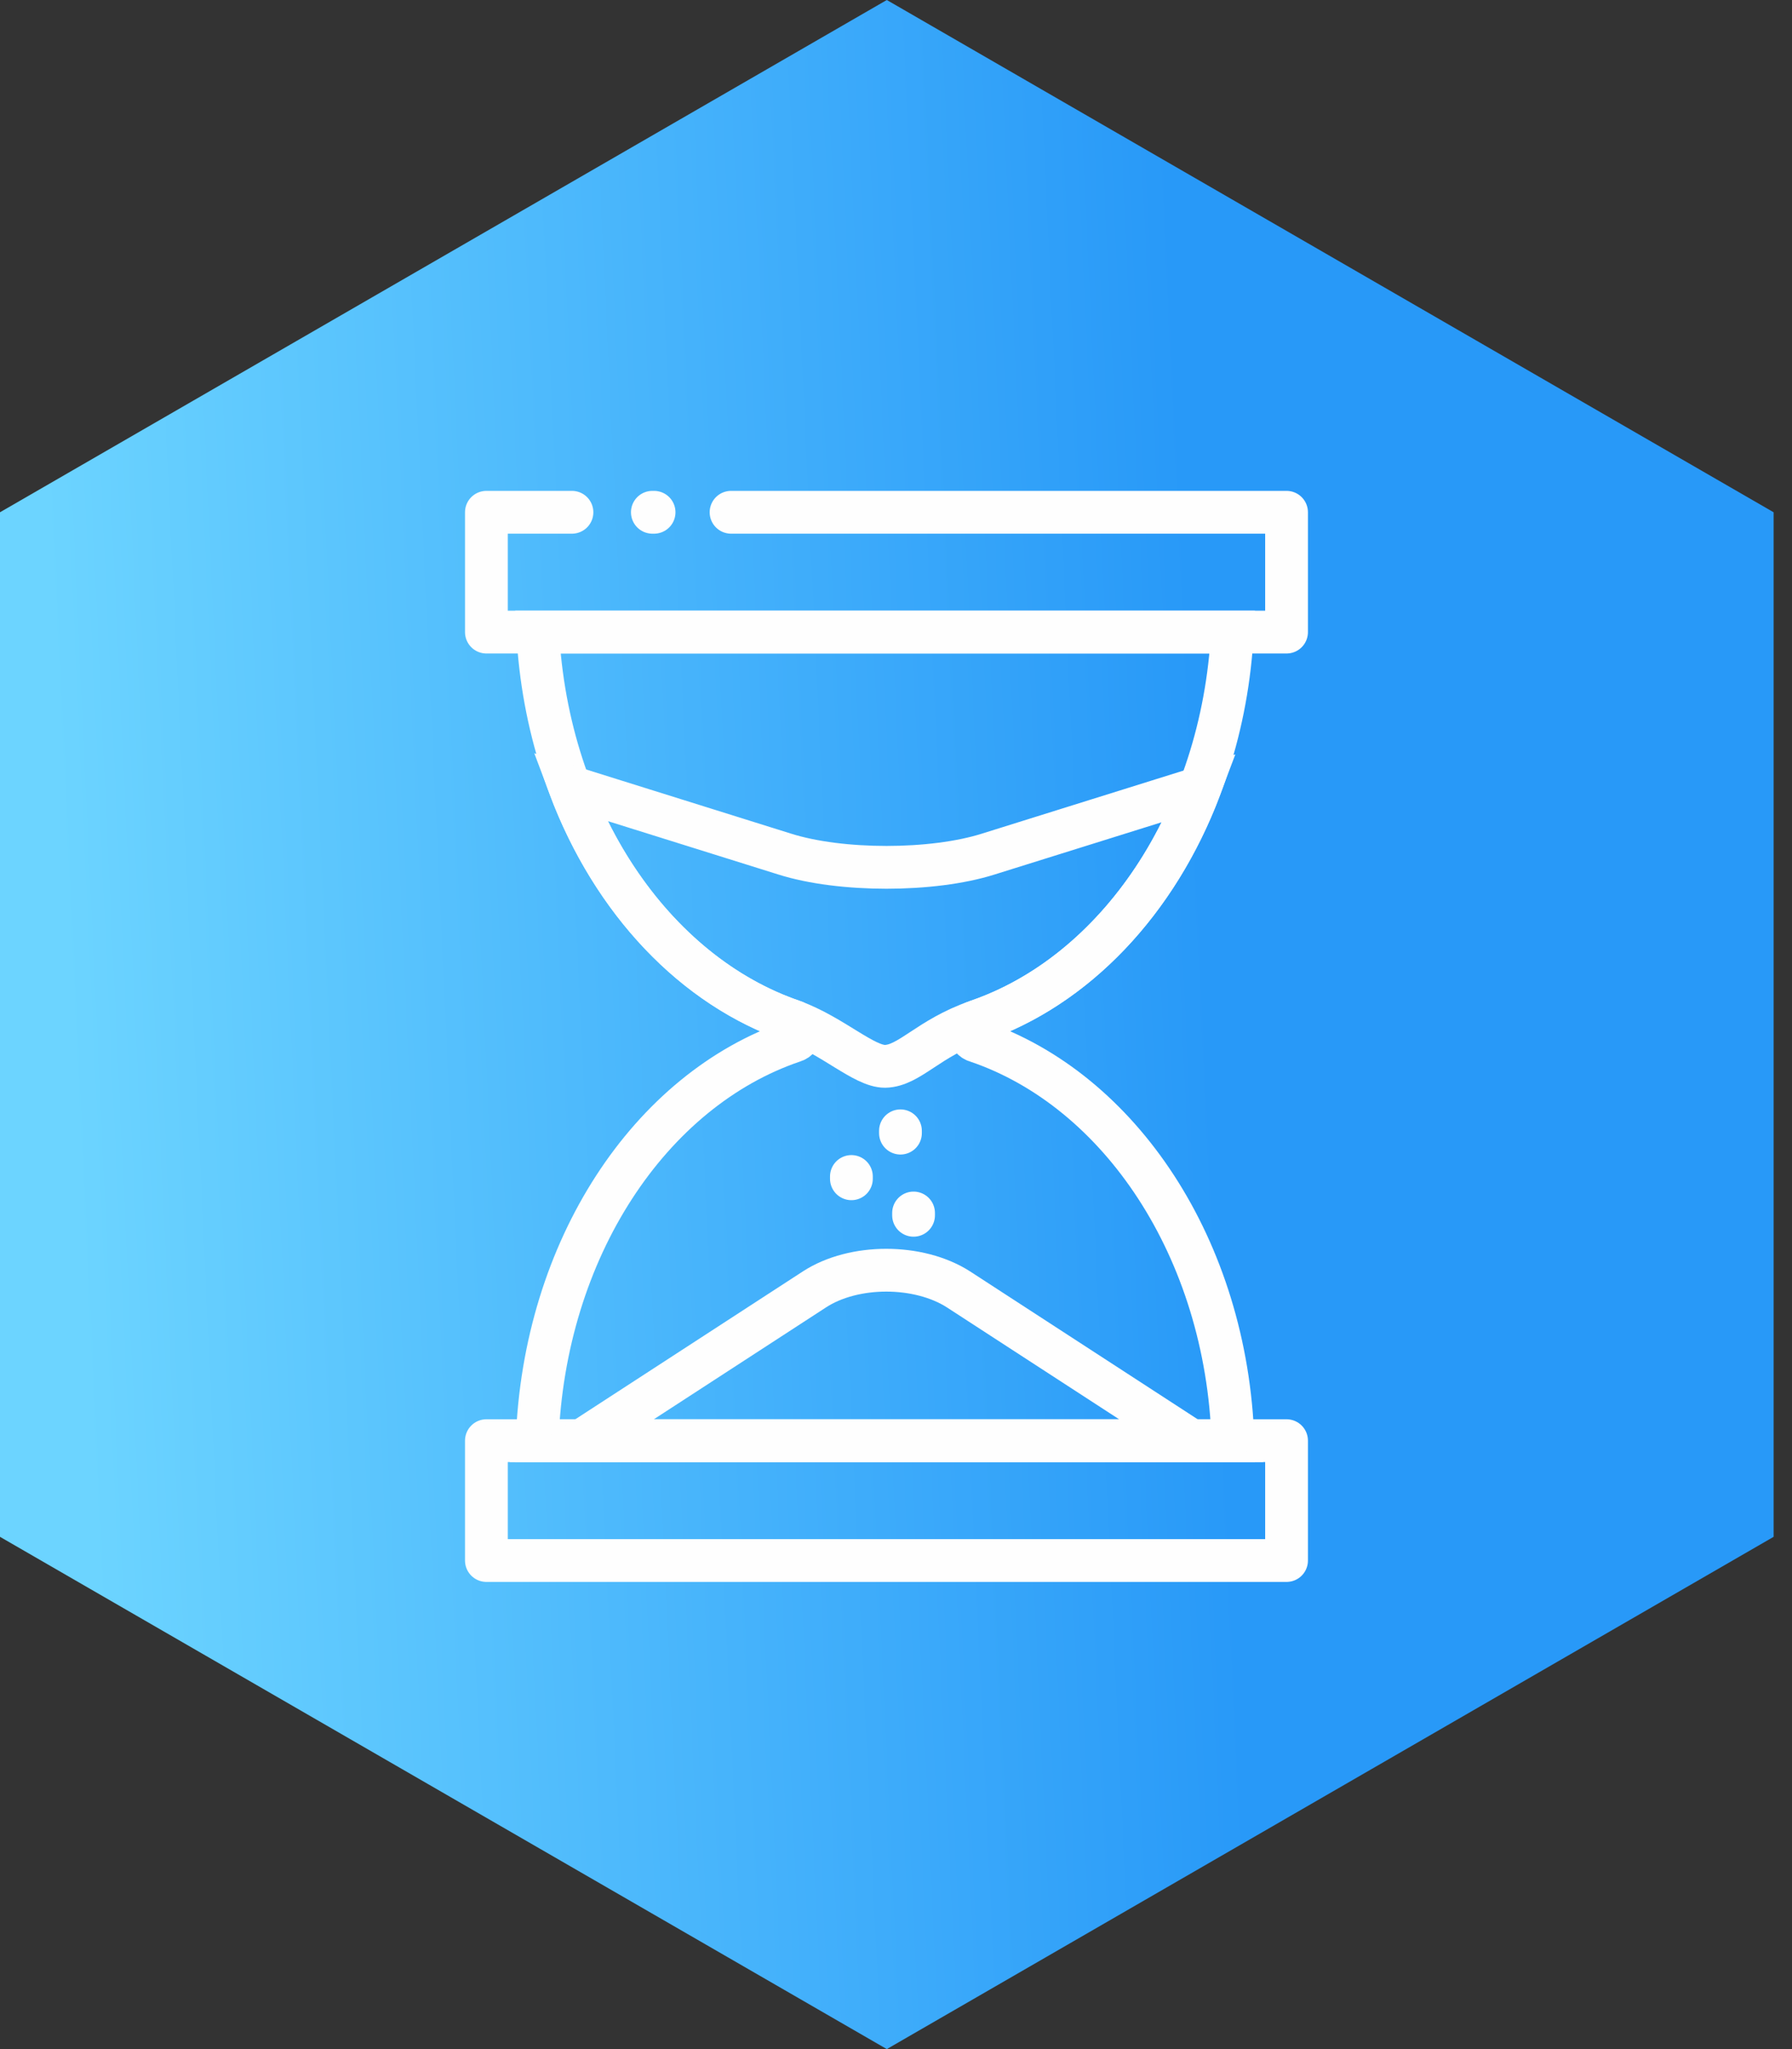 <svg width="70" height="80" viewBox="0 0 70 80" fill="none" xmlns="http://www.w3.org/2000/svg">
<rect x="0" y="0" width="70" height="80" fill="#333333" stroke="none"/>
<path d="M34.641 0L69.282 20V60L34.641 80L0 60V20L34.641 0Z" fill="url(#paint0_linear)"/>
<path d="M28.557 20H50.256V24.678H19V20M19 20H22.342H19ZM25.483 20H25.55H25.483Z" stroke="#FEFEFE" stroke-width="1.671" stroke-miterlimit="22.926" stroke-linecap="round" stroke-linejoin="round"/>
<path fill-rule="evenodd" clip-rule="evenodd" d="M19 56.246H50.256V60.925H19V56.246V56.246Z" stroke="#FEFEFE" stroke-width="1.671" stroke-miterlimit="22.926" stroke-linecap="round" stroke-linejoin="round"/>
<path fill-rule="evenodd" clip-rule="evenodd" d="M48.139 24.678C47.761 31.963 43.639 38.001 38.159 39.872C37.981 39.916 37.869 40.072 37.869 40.251C37.869 40.451 37.981 40.607 38.159 40.652C43.751 42.545 47.917 48.761 48.162 56.246H20.983C21.25 48.761 25.394 42.545 30.985 40.652C31.164 40.607 31.275 40.451 31.275 40.251C31.275 40.072 31.164 39.916 30.985 39.872C25.505 38.001 21.384 31.963 21.005 24.678H48.139V24.678Z" stroke="#FEFEFE" stroke-width="1.671" stroke-miterlimit="22.926"/>
<path fill-rule="evenodd" clip-rule="evenodd" d="M22.721 56.246L31.81 50.343C33.347 49.34 35.887 49.34 37.446 50.343L46.536 56.246H22.721V56.246Z" stroke="#FEFEFE" stroke-width="1.671" stroke-miterlimit="22.926"/>
<path fill-rule="evenodd" clip-rule="evenodd" d="M46.87 30.76C45.199 35.194 42.013 38.558 38.159 39.872C36.243 40.54 35.53 41.61 34.572 41.632C33.748 41.632 32.545 40.451 30.985 39.872C27.109 38.558 23.923 35.171 22.253 30.716L30.651 33.344C32.835 34.035 36.421 34.035 38.605 33.344L46.87 30.76V30.76Z" stroke="#FEFEFE" stroke-width="1.671" stroke-miterlimit="22.926"/>
<path d="M35.174 44.149V44.239" stroke="#FEFEFE" stroke-width="1.671" stroke-miterlimit="22.926" stroke-linecap="round"/>
<path d="M35.686 47.357V47.447" stroke="#FEFEFE" stroke-width="1.671" stroke-miterlimit="22.926" stroke-linecap="round"/>
<path d="M33.258 45.932V46.021" stroke="#FEFEFE" stroke-width="1.671" stroke-miterlimit="22.926" stroke-linecap="round"/>
<defs>
<linearGradient id="paint0_linear" x1="46.459" y1="21.849" x2="1.893" y2="23.931" gradientUnits="userSpaceOnUse">
<stop stop-color="#2899F8"/>
<stop offset="1" stop-color="#6CD4FF"/>
</linearGradient>
</defs>
</svg>
